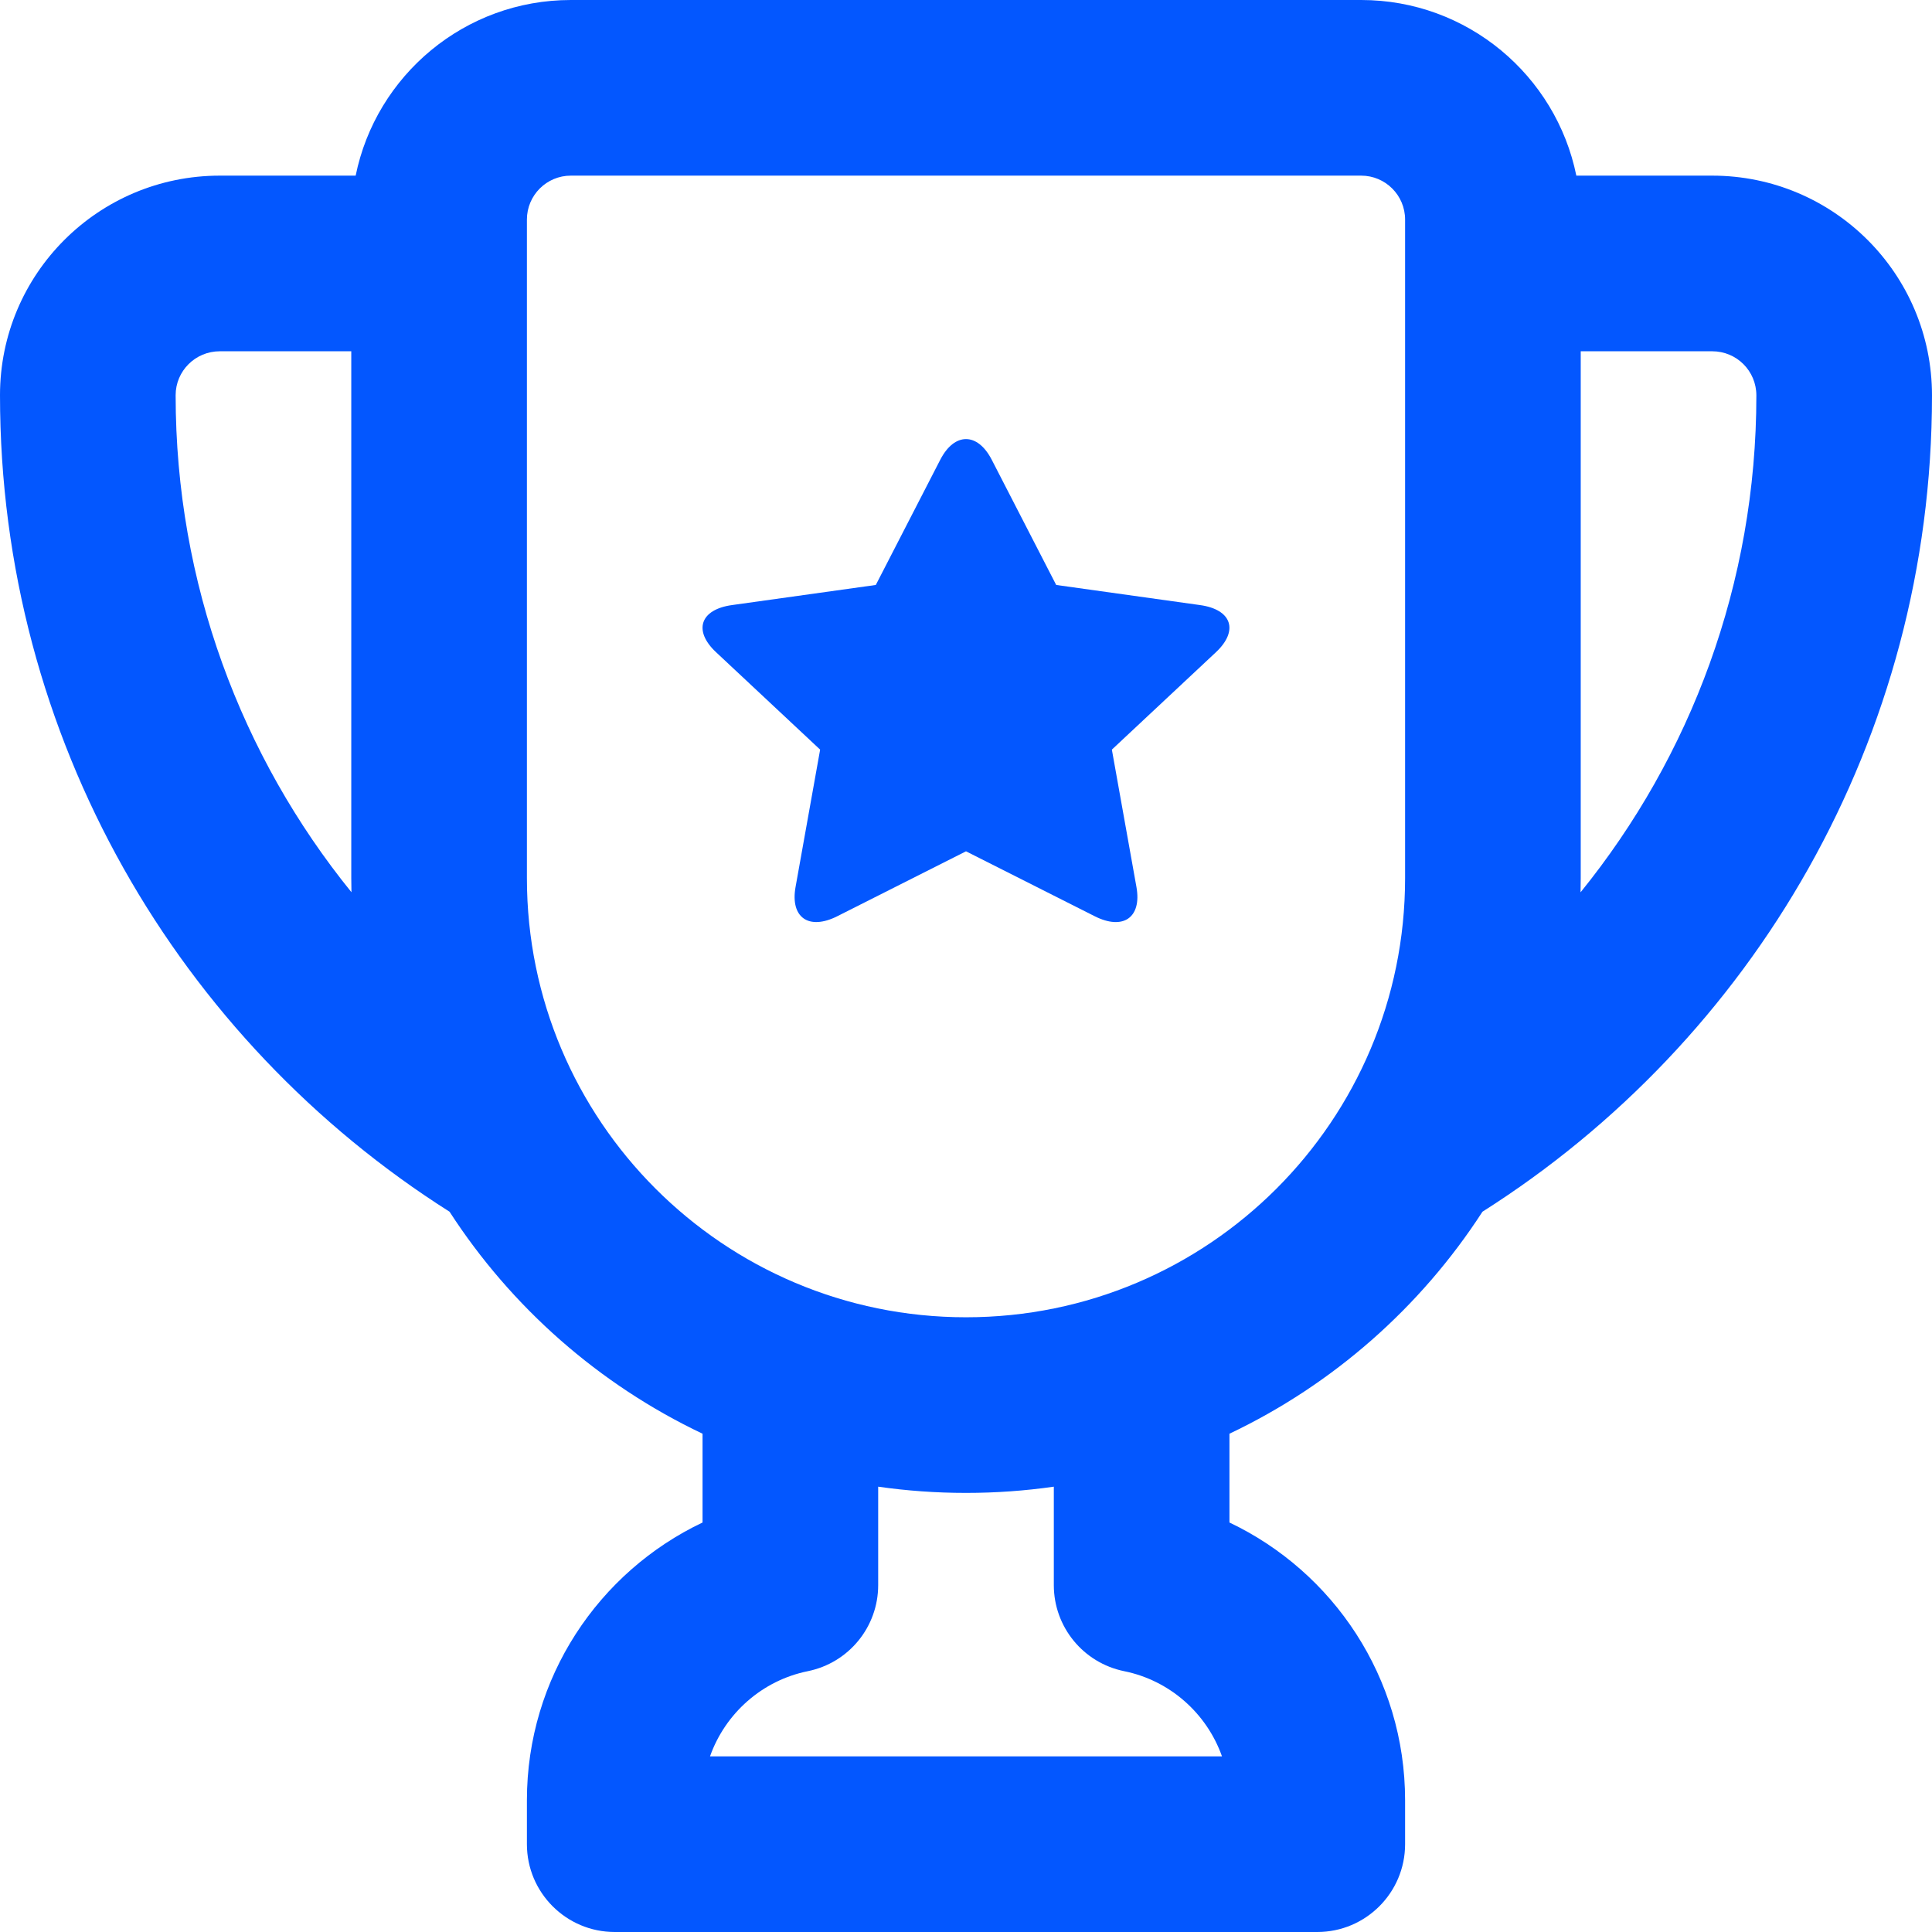 <svg width="22" height="22" viewBox="0 0 22 22" fill="none" xmlns="http://www.w3.org/2000/svg">
<path d="M11 9.694L9.535 10.433C9.21 10.597 8.997 10.448 9.059 10.101L9.339 8.536L8.154 7.427C7.891 7.181 7.973 6.94 8.336 6.89L9.973 6.661L10.706 5.237C10.868 4.921 11.132 4.921 11.294 5.237L12.027 6.661L13.664 6.89C14.027 6.94 14.108 7.181 13.846 7.427L12.661 8.536L12.941 10.101C13.003 10.449 12.789 10.597 12.465 10.433L11 9.694Z" fill="#0357FF"/>
<path fill-rule="evenodd" clip-rule="evenodd" d="M5.119 13.798C2.042 11.848 0 8.413 0 4.5C0 3.12 1.119 2 2.503 2H4.05C4.282 0.859 5.291 0 6.5 0H15.5C16.709 0 17.718 0.859 17.95 2H19.497C20.878 2 22 3.118 22 4.503C22 8.414 19.958 11.848 16.881 13.798C16.177 14.886 15.179 15.766 14 16.326V17.337C15.182 17.899 16 19.103 16 20.5V21C16 21.552 15.552 22 15 22H7C6.448 22 6 21.552 6 21V20.5C6 19.103 6.818 17.899 8 17.337V16.326C6.821 15.766 5.823 14.886 5.119 13.798ZM4 4H2.503C2.223 4 2 4.226 2 4.5C2 6.645 2.75 8.614 4.002 10.16C4.001 10.107 4 10.053 4 10V4ZM10 16.929V18.05C10 18.526 9.665 18.935 9.199 19.03C8.68 19.135 8.259 19.509 8.085 20H13.915C13.741 19.509 13.32 19.135 12.801 19.03C12.335 18.935 12 18.526 12 18.05V16.929C11.673 16.976 11.339 17 11 17C10.661 17 10.327 16.976 10 16.929ZM17.998 10.161C19.25 8.615 20 6.646 20 4.503C20 4.224 19.776 4 19.497 4H18V10C18 10.054 17.999 10.107 17.998 10.161ZM6 2.5C6 2.224 6.224 2 6.5 2H15.5C15.776 2 16 2.224 16 2.5V10C16 12.761 13.761 15 11 15C8.239 15 6 12.761 6 10V2.5Z" fill="#0357FF"/>
</svg>
